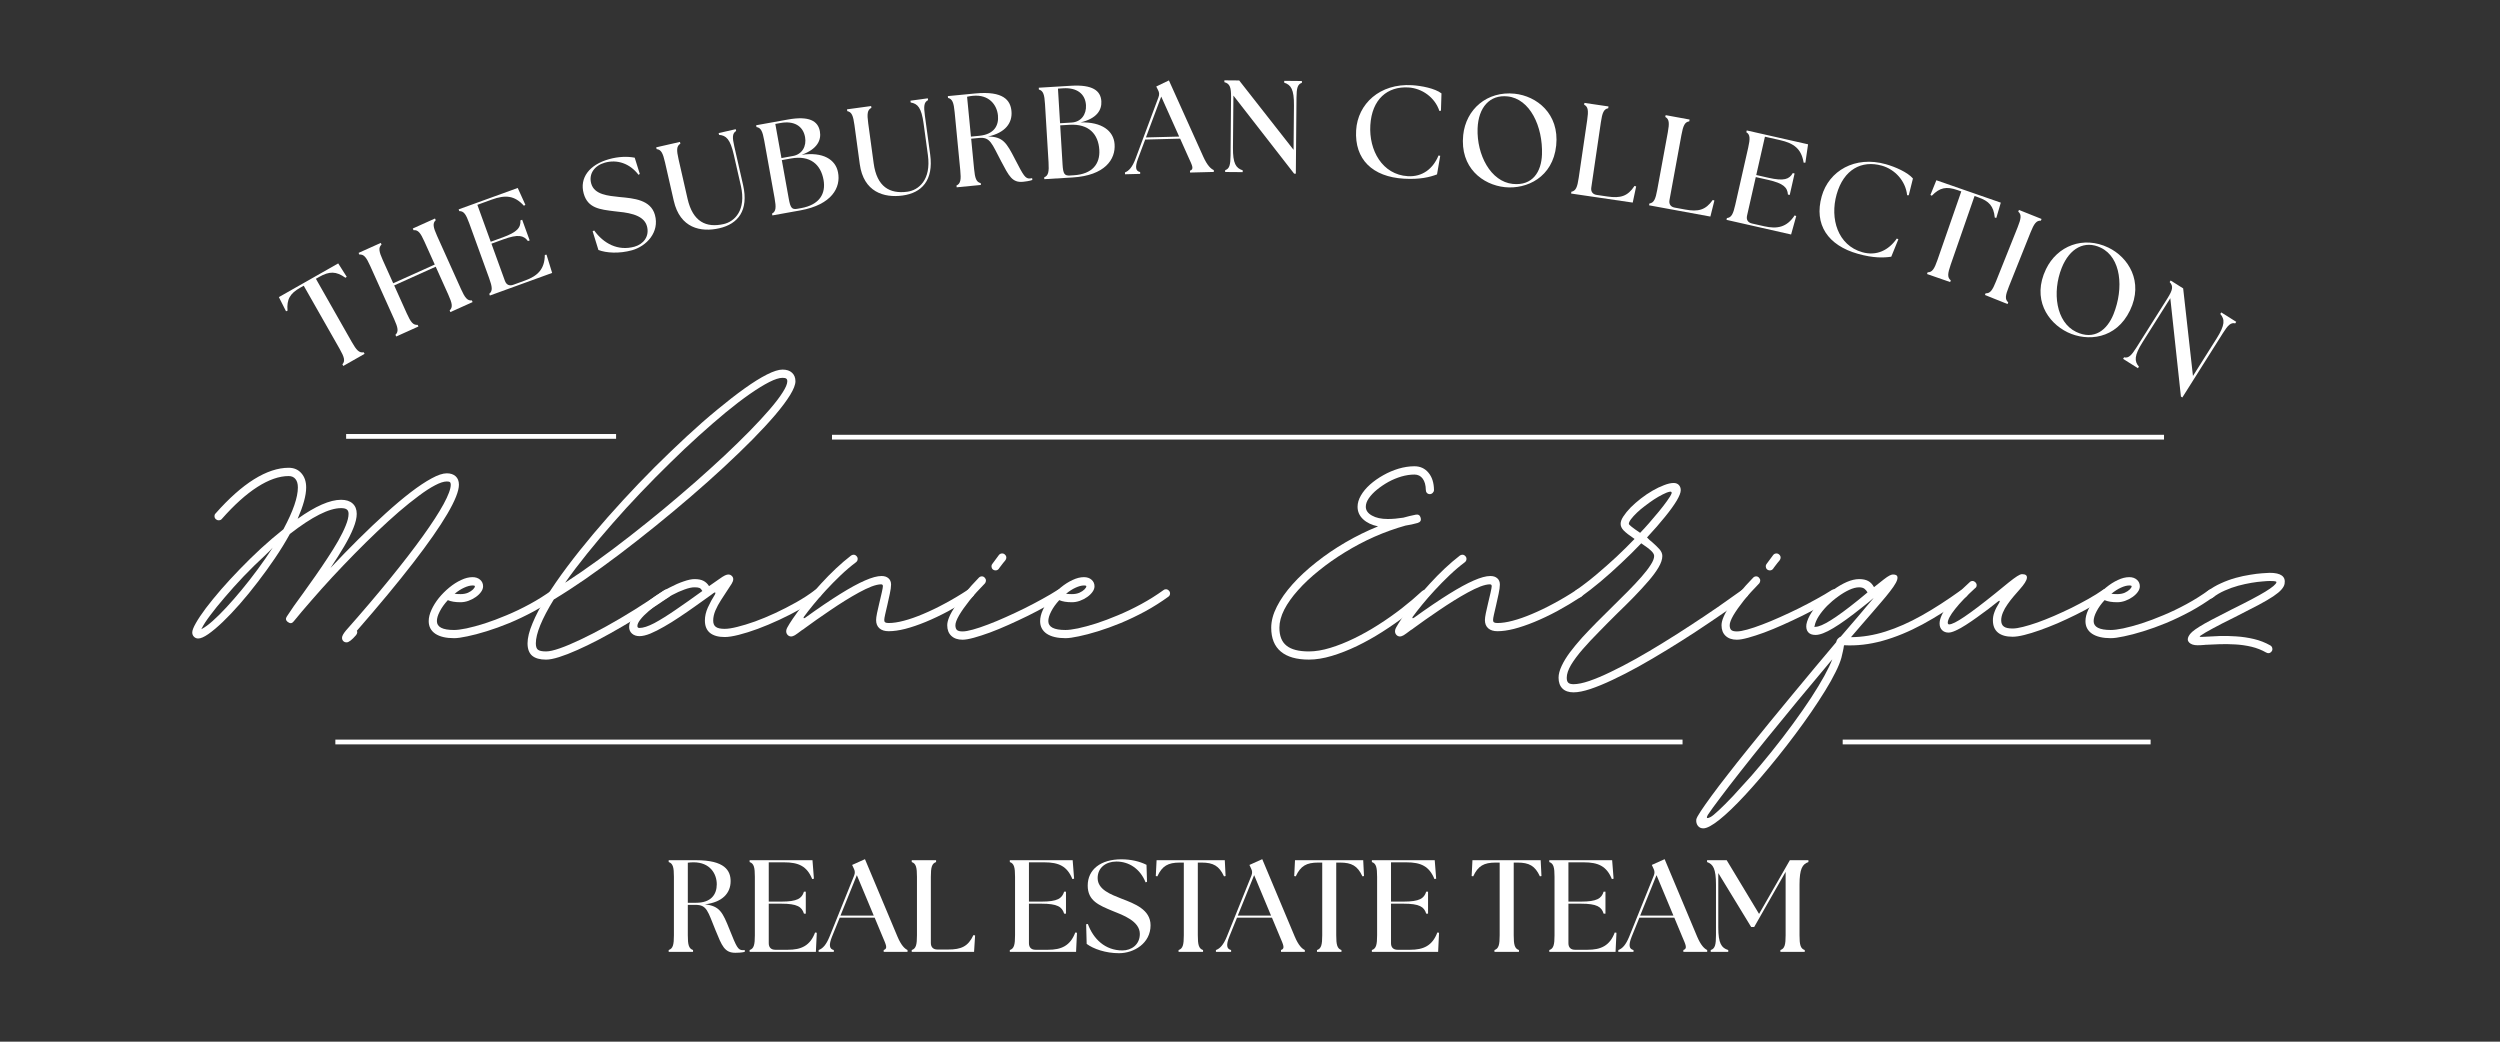 <?xml version="1.0" encoding="UTF-8"?> <svg xmlns="http://www.w3.org/2000/svg" xmlns:xlink="http://www.w3.org/1999/xlink" version="1.0" id="Layer_1" x="0px" y="0px" viewBox="0 0 1200 500" style="enable-background:new 0 0 1200 500;" xml:space="preserve"><rect x="0" y="0" width="1200" height="500" fill="#333333" stroke="none"/> <style type="text/css"> .st0{fill:#FFFFFF;} </style> <g> <g transform="translate(43.516, 227.134)"> </g> </g> <g> <g transform="translate(102.545, 120.478)"> </g> </g> <g> <g transform="translate(248.194, 97.019)"> </g> </g> <g> <g transform="translate(302.616, 130.21)"> </g> </g> <g> <g transform="translate(347.108, 207.871)"> </g> </g> <g> <g transform="translate(189.375, 285.155)"> </g> </g> <g> <g> <g> <path class="st0" d="M343.48,446.59c-3.77-9.18-4.09-12.26-9.62-12.26h-3.71v14.58c0,4.53,0.44,6.41,2.51,7.1v0.88h-11.69v-0.88 c2.07-0.69,2.51-2.58,2.51-7.1v-28.03c0-4.53-0.44-6.41-2.51-7.1v-0.88h13.2c13.7,0,16.53,4.97,16.53,10.06 c0,5.78-3.96,10.12-12.32,11.12c7.1,0.82,8.48,3.77,11.82,12.13s4.02,9.87,6.35,9.87c0.31,0,0.63,0,0.94-0.06v0.88 c-1.45,0.38-3.46,0.44-4.53,0.44C347.75,457.34,346.5,453.95,343.48,446.59z M344.05,424.47c0-5.09-3.27-10.56-11.13-10.56 c-0.88,0-1.82,0.06-2.77,0.19v19.23h4.02C341.34,433.33,344.05,429.31,344.05,424.47z"></path> </g> <g> <path class="st0" d="M359.82,456.9v-0.88c2.07-0.69,2.51-2.58,2.51-7.1v-28.03c0-4.53-0.44-6.41-2.51-7.1v-0.88h30.17l0.69,8.86 l-0.82,0.19c-2.51-6.16-6.47-8.04-13.51-8.04H369v18.85h6.03c7.67,0,9.87-1.51,10.87-4.78h0.88v10.56h-0.88 c-1.01-3.27-3.21-4.78-10.87-4.78H369v18.98c0,2.01,1.13,3.14,3.14,3.14h6.03c6.35,0,10.68-1.89,13.07-8.3l0.82,0.13l-0.44,9.18 H359.82z"></path> </g> <g> <path class="st0" d="M392.94,456.02c1.89-0.69,3.58-2.33,5.28-6.54l11.75-29.16c0.5-1.26,0.44-2.26-0.13-3.39l-0.82-1.76 l6.16-2.77l15.59,37.14c1.76,4.15,3.39,5.78,4.84,6.47v0.88h-11.44v-0.88c2.07-0.69,1.19-2.33-0.56-6.47l-3.77-9.05h-16.78 l-3.65,8.99c-1.7,4.21-1.32,6.03,0.82,6.54v0.88h-7.29V456.02z M419.4,439.49l-8.11-19.42l-7.86,19.42H419.4z"></path> </g> <g> <path class="st0" d="M437.63,456.9v-0.88c2.07-0.69,2.51-2.58,2.51-7.1v-28.03c0-4.53-0.44-6.41-2.51-7.1v-0.88h11.69v0.88 c-2.07,0.69-2.51,2.58-2.51,7.1v31.74c0,2.01,1.13,3.14,3.14,3.14h5.15c6.35,0,9.62-1.51,12.13-6.91l0.82,0.13l-0.5,7.92H437.63z "></path> </g> <g> <path class="st0" d="M484.71,456.9v-0.88c2.07-0.69,2.51-2.58,2.51-7.1v-28.03c0-4.53-0.44-6.41-2.51-7.1v-0.88h30.17l0.69,8.86 l-0.82,0.19c-2.51-6.16-6.47-8.04-13.51-8.04h-7.35v18.85h6.03c7.67,0,9.87-1.51,10.87-4.78h0.88v10.56h-0.88 c-1.01-3.27-3.21-4.78-10.87-4.78h-6.03v18.98c0,2.01,1.13,3.14,3.14,3.14h6.03c6.35,0,10.68-1.89,13.07-8.3l0.82,0.13 l-0.44,9.18H484.71z"></path> </g> <g> <path class="st0" d="M521.6,453.07l-0.25-9.43l0.82-0.13c2.64,7.16,8.23,12.7,16.59,12.7c4.34,0,8.36-2.77,8.36-7.92 c0-6.16-8.11-9.05-13.14-11.06c-6.47-2.7-11.88-4.84-11.88-12.13c0-7.79,6.29-12.63,16.15-12.63c4.65,0,8.8,1.01,12.07,2.64 l0.25,8.17l-0.69,0.25c-2.58-6.47-7.92-9.99-14.02-9.99c-5.03,0-8.99,2.95-8.99,7.92c0,5.59,6.35,7.86,11.38,9.87 c6.41,2.45,14.02,5.28,14.02,12.82c0,8.61-7.92,13.39-15.15,13.39C530.65,457.53,524.81,455.46,521.6,453.07z"></path> </g> <g> <path class="st0" d="M565.72,456.02c2.07-0.69,2.51-2.58,2.51-7.1v-34.88h-1.95c-5.59,0-8.42,1.57-10.75,6.6l-0.75-0.13l0.38-7.6 h32.74l0.38,7.6l-0.76,0.13c-2.33-5.03-5.15-6.6-10.75-6.6h-1.82v34.88c0,4.53,0.44,6.41,2.51,7.1v0.88h-11.75V456.02z"></path> </g> <g> <path class="st0" d="M583.64,456.02c1.89-0.69,3.58-2.33,5.28-6.54l11.75-29.16c0.5-1.26,0.44-2.26-0.13-3.39l-0.82-1.76 l6.16-2.77l15.59,37.14c1.76,4.15,3.39,5.78,4.84,6.47v0.88h-11.44v-0.88c2.07-0.69,1.19-2.33-0.56-6.47l-3.77-9.05h-16.78 l-3.65,8.99c-1.7,4.21-1.32,6.03,0.82,6.54v0.88h-7.29V456.02z M610.1,439.49l-8.11-19.42l-7.86,19.42H610.1z"></path> </g> <g> <path class="st0" d="M632.16,456.02c2.07-0.69,2.51-2.58,2.51-7.1v-34.88h-1.95c-5.59,0-8.42,1.57-10.75,6.6l-0.75-0.13l0.38-7.6 h32.74l0.38,7.6l-0.76,0.13c-2.33-5.03-5.15-6.6-10.75-6.6h-1.82v34.88c0,4.53,0.44,6.41,2.51,7.1v0.88h-11.75V456.02z"></path> </g> <g> <path class="st0" d="M658.5,456.9v-0.88c2.07-0.69,2.51-2.58,2.51-7.1v-28.03c0-4.53-0.44-6.41-2.51-7.1v-0.88h30.17l0.69,8.86 l-0.82,0.19c-2.51-6.16-6.47-8.04-13.51-8.04h-7.35v18.85h6.03c7.67,0,9.87-1.51,10.87-4.78h0.88v10.56h-0.88 c-1-3.27-3.2-4.78-10.87-4.78h-6.03v18.98c0,2.01,1.13,3.14,3.14,3.14h6.03c6.35,0,10.68-1.89,13.07-8.3l0.82,0.13l-0.44,9.18 H658.5z"></path> </g> <g> <path class="st0" d="M717.33,456.02c2.07-0.69,2.51-2.58,2.51-7.1v-34.88h-1.95c-5.59,0-8.42,1.57-10.75,6.6l-0.75-0.13l0.38-7.6 h32.75l0.38,7.6l-0.75,0.13c-2.32-5.03-5.15-6.6-10.75-6.6h-1.82v34.88c0,4.53,0.44,6.41,2.51,7.1v0.88h-11.75V456.02z"></path> </g> <g> <path class="st0" d="M743.66,456.9v-0.88c2.07-0.69,2.51-2.58,2.51-7.1v-28.03c0-4.53-0.44-6.41-2.51-7.1v-0.88h30.17l0.69,8.86 l-0.82,0.19c-2.51-6.16-6.47-8.04-13.51-8.04h-7.35v18.85h6.03c7.67,0,9.87-1.51,10.87-4.78h0.88v10.56h-0.88 c-1-3.27-3.2-4.78-10.87-4.78h-6.03v18.98c0,2.01,1.13,3.14,3.14,3.14h6.03c6.35,0,10.68-1.89,13.07-8.3l0.82,0.13l-0.44,9.18 H743.66z"></path> </g> <g> <path class="st0" d="M776.78,456.02c1.89-0.69,3.58-2.33,5.28-6.54l11.75-29.16c0.5-1.26,0.44-2.26-0.13-3.39l-0.82-1.76 l6.16-2.77l15.59,37.14c1.76,4.15,3.4,5.78,4.84,6.47v0.88h-11.44v-0.88c2.07-0.69,1.19-2.33-0.57-6.47l-3.77-9.05H786.9 l-3.64,8.99c-1.7,4.21-1.32,6.03,0.82,6.54v0.88h-7.29V456.02z M803.24,439.49l-8.11-19.42l-7.85,19.42H803.24z"></path> </g> <g> <path class="st0" d="M821.16,456.02c2.07-0.69,2.51-2.58,2.51-7.1v-24.26c0-7.67-1.38-9.87-4.28-10.87v-0.88h9.43l15.53,25.77 l14.77-25.77h8.92v0.88c-2.89,1.01-4.27,3.21-4.27,10.87v24.26c0,4.53,0.44,6.41,2.51,7.1v0.88h-11.69v-0.88 c2.07-0.69,2.51-2.58,2.51-7.1V418.5l-15.09,26.46h-1.45l-15.78-25.89v26.08c0,7.67,1.51,9.87,4.78,10.87v0.88h-8.42V456.02z"></path> </g> </g> <g> <g> <g> <g transform="translate(51.563, 285.155)"> <g> <g> <path class="st0" d="M168.72-52.5c0,3.03-1.87,7.71-5.58,14.04c-3.73,6.34-9.23,14.24-16.53,23.66 c-7.27,9.4-16.23,20.21-26.87,32.4c0.33,0.64,0.19,1.33-0.39,2.1c-1.99,2.32-3.51,3.48-4.53,3.48c-0.66,0-1.2-0.21-1.6-0.61 c-0.41-0.41-0.61-0.94-0.61-1.6c0-0.82,0.62-1.96,1.88-3.48c7.88-8.91,14.93-17.19,21.12-24.82 c6.22-7.66,11.5-14.5,15.81-20.51c4.34-6.04,7.66-11.17,9.95-15.37c2.28-4.2,3.43-7.3,3.43-9.29c0-0.58-0.14-1-0.39-1.22 c-0.26-0.22-0.76-0.33-1.49-0.33c-1.48,0-3.36,0.61-5.64,1.82c-2.29,1.19-4.91,2.87-7.85,5.09 c-2.96,2.18-6.12,4.73-9.51,7.63c-3.36,2.92-6.84,6.08-10.45,9.51c-3.58,3.4-7.19,6.95-10.84,10.67 c-3.65,3.73-7.23,7.46-10.72,11.22c-3.47,3.76-6.77,7.45-9.9,11.06c-3.14,3.58-6,6.95-8.57,10.12 c-0.77,1.04-1.7,1.16-2.76,0.39l-0.06-0.06h-0.06c-0.97-0.77-1.11-1.66-0.44-2.65c1-1.55,2.13-3.23,3.43-5.09 c1.33-1.84,2.72-3.77,4.2-5.8c1.91-2.68,3.9-5.49,5.97-8.4c2.06-2.94,4.04-5.86,5.92-8.73c1.91-2.87,3.62-5.64,5.14-8.29 c1.51-2.68,2.71-5.11,3.59-7.3c0.91-2.21,1.38-4.09,1.38-5.64c0-1-0.28-1.69-0.83-2.1c-0.55-0.44-1.48-0.66-2.76-0.66 c-5.75,0-13.92,4.12-24.49,12.33c-0.15,0.15-0.25,0.26-0.28,0.33v0.06c-2.03,3.69-4.37,7.49-7.02,11.39 c-2.63,3.87-5.36,7.67-8.24,11.39c-2.85,3.73-5.69,7.23-8.57,10.5c-2.85,3.25-5.57,6.12-8.18,8.62 c-2.58,2.47-4.91,4.42-6.97,5.86c-2.03,1.4-3.63,2.1-4.81,2.1c-0.82,0-1.49-0.28-2.05-0.83c-0.55-0.55-0.83-1.24-0.83-2.1 c0-0.95,0.57-2.43,1.71-4.42c1.13-2.02,2.74-4.42,4.81-7.19c2.1-2.76,4.53-5.75,7.3-8.96c2.79-3.21,5.82-6.48,9.07-9.84 c3.23-3.34,6.61-6.65,10.12-9.9c3.54-3.23,7.08-6.26,10.61-9.07c0.18-0.18,0.28-0.29,0.28-0.33v-0.06 c4.53-8.47,6.8-15.06,6.8-19.79c0-1.77-0.39-3.11-1.16-4.04c-0.75-0.95-1.82-1.44-3.26-1.44c-4.57,0-9.59,1.76-15.04,5.25 c-5.42,3.47-11.11,8.6-17.08,15.37c-0.33,0.41-0.83,0.61-1.49,0.61c-0.53,0-0.98-0.18-1.38-0.55 c-0.41-0.4-0.61-0.86-0.61-1.38c0-0.62,0.17-1.06,0.5-1.33c6.41-7.26,12.56-12.73,18.46-16.42 c5.93-3.68,11.47-5.53,16.64-5.53c2.54,0,4.56,0.87,6.08,2.6c1.55,1.74,2.32,4.02,2.32,6.85c0,1.96-0.36,4.19-1.05,6.69 c-0.7,2.52-1.71,5.29-3.04,8.35c8.54-6.08,15.49-9.12,20.84-9.12c2.39,0,4.23,0.59,5.53,1.77c1.33,1.19,1.99,2.85,1.99,4.98 c0,1.92-0.54,4.19-1.6,6.8c-1.04,2.63-2.52,5.56-4.42,8.79c-1.88,3.21-4.08,6.68-6.58,10.39c4.42-4.71,8.87-9.3,13.38-13.77 c4.53-4.49,8.91-8.65,13.16-12.49c4.23-3.83,8.21-7.19,11.94-10.06c3.76-2.87,7.1-5.1,10.06-6.69 c2.94-1.62,5.38-2.43,7.3-2.43c1.8,0,3.22,0.48,4.26,1.44C168.19-55.57,168.72-54.23,168.72-52.5z M45.44,16.66 c1.4-0.73,3.1-1.99,5.09-3.76c2.02-1.8,4.22-3.98,6.58-6.52c2.39-2.57,4.86-5.42,7.41-8.51c2.57-3.1,5.11-6.36,7.63-9.78 c2.54-3.43,4.93-6.88,7.19-10.39c0,0-0.17,0.19-0.5,0.55c-0.33,0.33-0.72,0.75-1.16,1.22c-0.44,0.44-0.87,0.86-1.27,1.22 c-0.37,0.37-0.59,0.59-0.66,0.66c-3.62,3.32-7.08,6.72-10.39,10.17c-3.29,3.47-6.29,6.8-9.01,10.01 c-2.74,3.18-5.06,6.05-6.97,8.62c-1.92,2.54-3.26,4.62-4.04,6.19c-0.26,0.53-0.39,0.75-0.39,0.66 C44.94,16.92,45.11,16.81,45.44,16.66z"></path> </g> </g> </g> </g> <g> <g transform="translate(92.042, 285.155)"> <g> <g> <path class="st0" d="M174.11-2.31c0.55,0,1.01,0.21,1.38,0.61c0.4,0.37,0.61,0.83,0.61,1.38c0,0.7-0.28,1.24-0.83,1.6 c-3.51,2.54-7.21,4.89-11.11,7.02c-3.91,2.1-7.79,3.97-11.66,5.58c-3.87,1.59-7.55,2.92-11,3.98 c-3.47,1.08-6.55,1.88-9.23,2.43c-2.69,0.58-4.81,0.88-6.36,0.88c-3.84,0-6.83-0.7-8.96-2.1c-2.13-1.44-3.21-3.46-3.21-6.08 c0-1.69,0.44-3.5,1.33-5.42c0.88-1.95,2.07-3.84,3.54-5.69c1.51-1.84,3.18-3.51,5.03-5.03c1.84-1.51,3.72-2.71,5.64-3.59 c1.91-0.91,3.73-1.38,5.47-1.38c1.51,0,2.72,0.41,3.65,1.22c0.95,0.82,1.44,1.87,1.44,3.15c0,0.93-0.33,1.85-1,2.76 c-0.64,0.88-1.48,1.7-2.54,2.43c-1.08,0.75-2.25,1.35-3.54,1.82c-1.26,0.44-2.52,0.66-3.76,0.66c-2.52,0-4.53-0.33-6.08-1 c-1.66,1.81-2.96,3.62-3.87,5.42c-0.93,1.77-1.38,3.32-1.38,4.64c0,2.85,2.74,4.26,8.24,4.26c1.44,0,3.43-0.25,5.97-0.77 c2.57-0.55,5.5-1.34,8.79-2.38c3.28-1.06,6.76-2.38,10.45-3.93c3.72-1.55,7.44-3.33,11.17-5.36 c3.72-2.02,7.3-4.27,10.72-6.74C173.25-2.17,173.62-2.31,174.11-2.31z M135.91-3.74c0-0.11-0.08-0.19-0.22-0.28 c-0.11-0.07-0.43-0.11-0.94-0.11c-1.15,0-2.47,0.36-3.98,1.05c-1.48,0.66-3.01,1.64-4.59,2.93c0.77,0.11,1.71,0.17,2.82,0.17 c1.35,0,2.56-0.22,3.59-0.66c1.02-0.47,1.84-1.01,2.43-1.6C135.6-2.83,135.91-3.33,135.91-3.74z"></path> </g> </g> </g> </g> <g> <g transform="translate(106.422, 285.155)"> <g> <g> <path class="st0" d="M275.39-102.15c0,1.63-0.86,3.81-2.54,6.58c-1.7,2.76-4.09,5.97-7.19,9.62 c-3.1,3.62-6.74,7.56-10.95,11.83c-4.2,4.24-8.82,8.68-13.82,13.32c-4.98,4.62-10.23,9.29-15.76,14.04 c-5.53,4.75-11.19,9.48-16.97,14.15c-5.75,4.64-11.47,9.12-17.14,13.43c-5.68,4.28-11.19,8.28-16.53,12 c-5.35,3.69-10.38,6.95-15.09,9.78c-5.75,9.37-8.62,16.39-8.62,21.06c0,1.51,0.33,2.52,1,3.04c0.66,0.55,1.98,0.83,3.93,0.83 c1.55,0,3.73-0.5,6.58-1.49c2.87-1,6.19-2.4,9.95-4.2c3.76-1.77,7.85-3.87,12.27-6.3c4.42-2.43,8.98-5.11,13.71-8.07 c4.71-2.94,9.43-6.04,14.15-9.29c0.29-0.25,0.68-0.39,1.16-0.39c0.55,0,1.01,0.21,1.38,0.61c0.36,0.37,0.55,0.83,0.55,1.38 c0,0.7-0.28,1.26-0.83,1.66c-3.51,2.4-7.17,4.81-11,7.24c-3.8,2.4-7.63,4.73-11.5,6.97c-3.84,2.25-7.57,4.33-11.22,6.25 c-3.65,1.91-7.08,3.57-10.28,4.98c-3.21,1.44-6.11,2.56-8.68,3.37c-2.54,0.8-4.63,1.22-6.25,1.22 c-2.99,0-5.21-0.64-6.69-1.88c-1.46-1.26-2.21-3.23-2.21-5.92c0-2.65,0.8-5.86,2.38-9.62c1.55-3.79,3.75-7.97,6.58-12.55 c2.83-4.56,6.16-9.41,10.01-14.54c3.83-5.11,8.02-10.37,12.55-15.76c4.56-5.42,9.34-10.84,14.32-16.25 c4.98-5.42,10.03-10.7,15.2-15.87c5.2-5.16,10.31-10.08,15.37-14.76c5.04-4.67,9.92-8.96,14.65-12.83 c4.71-3.9,9.08-7.3,13.1-10.17c4.01-2.87,7.59-5.1,10.72-6.69c3.12-1.58,5.64-2.38,7.52-2.38c1.95,0,3.46,0.5,4.53,1.49 C274.84-105.24,275.39-103.87,275.39-102.15z M269.2-103.8c-1.59,0-3.73,0.69-6.41,2.05c-2.69,1.37-5.8,3.29-9.34,5.75 c-3.54,2.47-7.38,5.4-11.5,8.79c-4.09,3.4-8.4,7.13-12.94,11.22c-4.53,4.09-9.15,8.44-13.82,13.05 c-4.69,4.57-9.37,9.31-14.04,14.21c-4.64,4.86-9.15,9.78-13.49,14.76c-4.35,4.95-8.46,9.83-12.33,14.65 c-3.87,4.8-7.38,9.43-10.5,13.88c4.89-3.16,9.96-6.65,15.2-10.45c5.27-3.79,10.59-7.79,15.98-12 c5.38-4.2,10.7-8.47,15.98-12.83c5.27-4.38,10.39-8.75,15.37-13.1c4.98-4.38,9.67-8.64,14.1-12.77 c4.42-4.16,8.46-8.1,12.11-11.83c3.68-3.76,6.85-7.19,9.51-10.28c2.68-3.12,4.75-5.83,6.19-8.13 c1.46-2.28,2.21-4.05,2.21-5.31c0-0.62-0.17-1.05-0.5-1.27C270.66-103.67,270.08-103.8,269.2-103.8z"></path> </g> </g> </g> </g> <g> <g transform="translate(121.652, 285.155)"> <g> <g> <path class="st0" d="M270.7-2.31c0.51,0,0.97,0.21,1.38,0.61c0.4,0.41,0.61,0.87,0.61,1.38c0,0.7-0.3,1.26-0.88,1.66 c-2.76,1.96-5.83,3.9-9.18,5.8c-3.36,1.88-6.79,3.63-10.28,5.25c-3.51,1.63-6.94,3.07-10.28,4.31 c-3.32,1.22-6.36,2.18-9.12,2.87c-2.74,0.69-4.98,1.05-6.74,1.05c-3.07,0-5.42-0.66-7.08-1.99 c-1.63-1.35-2.43-3.33-2.43-5.92c0-2.06,0.47-4.16,1.44-6.3c1-2.17,2.11-4.23,3.37-6.19c0.25-0.47,0.3-0.79,0.17-0.94 c-0.15-0.14-0.44-0.06-0.88,0.28c-0.37,0.26-0.75,0.54-1.11,0.83c-0.37,0.26-0.76,0.54-1.16,0.83 c-2.07,1.48-4.31,3.08-6.74,4.81c-2.43,1.74-4.91,3.43-7.41,5.09c-2.47,1.66-4.91,3.18-7.3,4.53 c-2.36,1.37-4.55,2.47-6.58,3.32c-2.02,0.82-3.76,1.22-5.2,1.22c-1.46,0-2.67-0.4-3.59-1.22c-0.91-0.8-1.38-1.88-1.38-3.21 c0-1.46,0.58-3.04,1.71-4.7c1.15-1.69,2.65-3.39,4.53-5.09c1.88-1.73,3.97-3.37,6.25-4.92c2.28-1.58,4.6-2.99,6.97-4.2 c2.35-1.24,4.59-2.23,6.69-2.93c2.1-0.73,3.84-1.11,5.25-1.11c1.77,0,3.18,0.28,4.26,0.83c1.06,0.53,1.96,1.37,2.71,2.54 c2.1-1.46,3.73-2.61,4.92-3.43c1.17-0.84,2.07-1.41,2.71-1.71c0.66-0.29,1.19-0.44,1.6-0.44c0.66,0,1.22,0.22,1.66,0.66 c0.47,0.41,0.72,0.94,0.72,1.6c0,0.64-0.26,1.37-0.77,2.21c-0.53,0.86-1.22,1.92-2.1,3.21c-0.93,1.41-1.92,2.93-2.99,4.59 c-1.08,1.66-1.98,3.34-2.71,5.03c-0.7,1.7-1.05,3.3-1.05,4.81c0,1.41,0.41,2.42,1.27,3.04c0.84,0.64,2.27,0.94,4.26,0.94 c1.51,0,3.51-0.3,6.03-0.94c2.54-0.62,5.38-1.49,8.51-2.6c3.12-1.13,6.37-2.49,9.73-4.04c3.39-1.58,6.72-3.29,10.01-5.14 c3.28-1.84,6.3-3.81,9.07-5.92C269.83-2.17,270.22-2.31,270.7-2.31z M215.48-1.48c-0.41-0.73-0.86-1.22-1.33-1.44 c-0.48-0.22-1.3-0.33-2.43-0.33c-1.33,0-2.93,0.36-4.81,1.05c-1.88,0.66-3.86,1.55-5.92,2.65c-2.07,1.11-4.09,2.35-6.08,3.7 c-1.96,1.37-3.72,2.75-5.31,4.15c-1.62,1.37-2.9,2.68-3.87,3.93c-0.95,1.22-1.44,2.25-1.44,3.1c0,0.64,0.33,0.94,1,0.94 c1.77,0,4.15-0.77,7.13-2.32c2.94-1.58,6.37-3.72,10.28-6.41C206.65,4.85,210.9,1.84,215.48-1.48z"></path> </g> </g> </g> </g> <g> <g transform="translate(142.093, 285.155)"> <g> <g> <path class="st0" d="M237.73,20.36c-0.8,0-1.45-0.32-1.93-0.94c-0.47-0.62-0.62-1.35-0.44-2.21c0.11-0.58,0.64-1.6,1.55-3.04 c0.88-1.44,2.09-3.18,3.59-5.25c1.52-2.06,3.25-4.28,5.2-6.69c1.99-2.43,4.12-4.88,6.41-7.35c2.28-2.5,4.64-4.89,7.08-7.19 c2.43-2.28,4.84-4.34,7.24-6.19c0.4-0.25,0.8-0.39,1.22-0.39c0.51,0,0.95,0.21,1.33,0.61c0.4,0.37,0.61,0.83,0.61,1.38 c0,0.66-0.26,1.2-0.77,1.6c-2.47,1.85-4.95,3.95-7.41,6.3c-2.43,2.32-4.78,4.7-7.02,7.13c-2.25,2.43-4.28,4.75-6.08,6.97 c-1.81,2.21-3.3,4.13-4.48,5.75c-0.22,0.3-0.28,0.53-0.17,0.66c0.11,0.15,0.37,0.1,0.77-0.17 c6.44-4.64,12.01-8.42,16.7-11.33c4.71-2.94,8.69-5.11,11.94-6.52c3.28-1.44,5.93-2.16,7.96-2.16c1.44,0,2.56,0.37,3.37,1.11 c0.8,0.7,1.22,1.7,1.22,2.99c0,1.11-0.21,2.6-0.61,4.48c-0.41,1.85-0.82,3.69-1.22,5.53c-0.37,1.55-0.7,2.99-1,4.31 c-0.3,1.3-0.44,2.2-0.44,2.71c0,0.53,0.14,0.88,0.44,1.11c0.33,0.22,0.88,0.33,1.66,0.33c2.1,0,4.55-0.36,7.35-1.11 c2.79-0.73,5.86-1.8,9.18-3.21c3.34-1.4,6.83-3.07,10.45-5.03c3.65-1.95,7.3-4.12,10.95-6.52c0.33-0.22,0.69-0.33,1.11-0.33 c0.55,0,1.01,0.21,1.38,0.61c0.4,0.37,0.61,0.83,0.61,1.38c0,0.77-0.32,1.33-0.94,1.66c-3.84,2.52-7.66,4.8-11.44,6.85 c-3.8,2.03-7.45,3.76-10.95,5.2c-3.51,1.44-6.77,2.54-9.78,3.32c-2.99,0.75-5.62,1.11-7.91,1.11c-1.88,0-3.36-0.46-4.42-1.38 c-1.08-0.95-1.6-2.28-1.6-3.98c0-0.73,0.14-1.84,0.44-3.32c0.33-1.51,0.68-3.05,1.05-4.64c0.44-1.84,0.84-3.57,1.22-5.2 c0.36-1.62,0.55-2.65,0.55-3.1c0-0.58-0.3-0.88-0.88-0.88c-1.22,0-2.75,0.36-4.59,1.05c-1.81,0.7-3.81,1.66-6.03,2.87 c-2.18,1.19-4.45,2.52-6.8,3.98c-2.36,1.48-4.7,3.01-7.02,4.59c-2.32,1.55-4.52,3.07-6.58,4.53 c-2.07,1.48-3.91,2.81-5.53,3.98c-0.25,0.19-0.5,0.37-0.72,0.55c-0.25,0.15-0.5,0.3-0.72,0.44 c-1.55,1.19-2.67,1.99-3.37,2.43C238.71,20.15,238.14,20.36,237.73,20.36z"></path> </g> </g> </g> </g> <g> <g transform="translate(162.765, 285.155)"> <g> <g> <path class="st0" d="M315.13-11.37c-0.55,0-1.04-0.18-1.44-0.55c-0.37-0.4-0.55-0.88-0.55-1.44c0-0.44,0.14-0.83,0.44-1.16 l3.15-4.26c0.4-0.47,0.91-0.72,1.55-0.72c0.55,0,1.01,0.21,1.38,0.61c0.4,0.37,0.61,0.83,0.61,1.38 c0,0.44-0.15,0.87-0.44,1.27c-0.26,0.26-0.61,0.69-1.05,1.27c-0.44,0.59-0.87,1.15-1.27,1.66c-0.15,0.26-0.32,0.48-0.5,0.66 c-0.15,0.19-0.26,0.36-0.33,0.5C316.26-11.62,315.75-11.37,315.13-11.37z M299.26,21.91c-2.32,0-4.12-0.64-5.42-1.88 c-1.29-1.22-1.93-2.9-1.93-5.09c0-2.24,1.33-5.36,3.98-9.34c2.65-4.01,6.39-8.51,11.22-13.49c0.4-0.4,0.88-0.61,1.44-0.61 c0.51,0,0.95,0.21,1.33,0.61c0.4,0.41,0.61,0.87,0.61,1.38c0,0.48-0.15,0.93-0.44,1.33l-0.06,0.06 c-2.81,2.85-5.28,5.58-7.41,8.24c-2.1,2.65-3.76,5.02-4.98,7.08c-1.17,2.03-1.77,3.62-1.77,4.75c0,1.08,0.26,1.85,0.77,2.32 c0.53,0.44,1.4,0.66,2.65,0.66c1.22,0,2.87-0.29,4.98-0.88c2.13-0.58,4.55-1.4,7.24-2.43c2.72-1.02,5.56-2.21,8.51-3.54 c2.99-1.33,5.97-2.72,8.96-4.2c3.01-1.51,5.89-3.01,8.62-4.53c2.76-1.51,5.22-2.96,7.41-4.37c0.44-0.18,0.79-0.28,1.05-0.28 c0.51,0,0.95,0.21,1.33,0.61c0.4,0.41,0.61,0.87,0.61,1.38c0,0.77-0.3,1.35-0.88,1.71c-2.21,1.37-4.74,2.82-7.57,4.37 c-2.81,1.55-5.75,3.1-8.85,4.64c-3.1,1.52-6.22,2.97-9.34,4.37c-3.14,1.41-6.12,2.64-8.96,3.7c-2.85,1.04-5.4,1.85-7.68,2.49 C302.42,21.59,300.61,21.91,299.26,21.91z"></path> </g> </g> </g> </g> <g> <g transform="translate(174.995, 285.155)"> <g> <g> <path class="st0" d="M384.64-2.31c0.55,0,1.01,0.21,1.38,0.61c0.4,0.37,0.61,0.83,0.61,1.38c0,0.7-0.28,1.24-0.83,1.6 c-3.51,2.54-7.21,4.89-11.11,7.02c-3.91,2.1-7.79,3.97-11.66,5.58c-3.87,1.59-7.55,2.92-11,3.98 c-3.47,1.08-6.55,1.88-9.23,2.43c-2.69,0.58-4.81,0.88-6.36,0.88c-3.84,0-6.83-0.7-8.96-2.1c-2.13-1.44-3.21-3.46-3.21-6.08 c0-1.69,0.44-3.5,1.33-5.42c0.88-1.95,2.07-3.84,3.54-5.69c1.51-1.84,3.18-3.51,5.03-5.03c1.84-1.51,3.72-2.71,5.64-3.59 c1.91-0.91,3.73-1.38,5.47-1.38c1.51,0,2.72,0.41,3.65,1.22c0.95,0.82,1.44,1.87,1.44,3.15c0,0.93-0.33,1.85-1,2.76 c-0.64,0.88-1.48,1.7-2.54,2.43c-1.08,0.75-2.25,1.35-3.54,1.82c-1.26,0.44-2.52,0.66-3.76,0.66c-2.52,0-4.53-0.33-6.08-1 c-1.66,1.81-2.96,3.62-3.87,5.42c-0.93,1.77-1.38,3.32-1.38,4.64c0,2.85,2.74,4.26,8.24,4.26c1.44,0,3.43-0.25,5.97-0.77 c2.57-0.55,5.5-1.34,8.79-2.38c3.28-1.06,6.76-2.38,10.45-3.93c3.72-1.55,7.44-3.33,11.17-5.36 c3.72-2.02,7.3-4.27,10.72-6.74C383.79-2.17,384.16-2.31,384.64-2.31z M346.44-3.74c0-0.11-0.08-0.19-0.22-0.28 c-0.11-0.07-0.43-0.11-0.94-0.11c-1.15,0-2.47,0.36-3.98,1.05c-1.48,0.66-3.01,1.64-4.59,2.93c0.77,0.11,1.71,0.17,2.82,0.17 c1.35,0,2.56-0.22,3.59-0.66c1.02-0.47,1.84-1.01,2.43-1.6C346.14-2.83,346.44-3.33,346.44-3.74z"></path> </g> </g> </g> </g> <g> <g transform="translate(204.837, 285.155)"> <g> <g> <path class="st0" d="M474.09-61.35c2.79,0,5.04,1.04,6.74,3.1c1.73,2.07,2.61,4.84,2.65,8.29c0,0.53-0.21,0.98-0.61,1.38 c-0.41,0.41-0.87,0.61-1.38,0.61c-0.55,0-1.02-0.18-1.38-0.55c-0.37-0.4-0.55-0.88-0.55-1.44c-0.04-2.32-0.54-4.12-1.49-5.42 c-0.97-1.33-2.29-1.99-3.98-1.99c-1.99,0-4.08,0.32-6.25,0.94c-2.14,0.64-4.23,1.49-6.25,2.6c-1.99,1.11-3.81,2.35-5.47,3.7 c-1.63,1.33-2.93,2.71-3.93,4.15c-0.97,1.41-1.44,2.76-1.44,4.09c0,1.7,0.97,3.1,2.93,4.2c1.95,1.11,4.49,1.66,7.63,1.66 c2.28,0,4.81-0.22,7.57-0.66h-0.06c0.95-0.29,1.93-0.55,2.93-0.77c1.02-0.25,2.05-0.47,3.04-0.66 c1.22-0.22,1.99,0.32,2.32,1.6c0.29,1.19-0.19,1.98-1.44,2.38c-0.93,0.26-1.88,0.5-2.87,0.72c-1,0.19-1.99,0.37-2.99,0.55 c-5.02,1.41-9.99,3.19-14.93,5.36c-4.91,2.18-9.62,4.67-14.15,7.46c-4.51,2.76-8.67,5.69-12.49,8.79 c-3.84,3.07-7.17,6.19-10.01,9.4c-2.85,3.18-5.06,6.29-6.63,9.34c-1.55,3.07-2.32,5.96-2.32,8.68c0,3.94,1.13,6.81,3.43,8.62 c2.28,1.84,5.86,2.76,10.72,2.76c3.16,0,6.59-0.58,10.28-1.71c3.68-1.11,7.48-2.63,11.39-4.53c3.94-1.91,7.85-4.1,11.72-6.58 c3.87-2.46,7.59-5.09,11.17-7.85c3.57-2.79,6.85-5.58,9.84-8.35c0.44-0.33,0.9-0.5,1.38-0.5c0.51,0,0.95,0.21,1.33,0.61 c0.4,0.41,0.61,0.87,0.61,1.38c0,0.55-0.21,1.04-0.61,1.44c-3.07,2.81-6.45,5.64-10.17,8.51c-3.69,2.85-7.56,5.56-11.61,8.13 c-4.02,2.57-8.1,4.86-12.22,6.85c-4.13,1.99-8.17,3.57-12.11,4.75c-3.91,1.17-7.57,1.77-11,1.77 c-5.94,0-10.43-1.3-13.49-3.87c-3.07-2.58-4.59-6.4-4.59-11.44c0-3.21,0.9-6.58,2.71-10.12c1.8-3.57,4.33-7.16,7.57-10.78 c3.23-3.61,7.02-7.1,11.33-10.5c4.31-3.43,8.98-6.61,14.04-9.56c5.04-2.94,10.25-5.5,15.64-7.68 c-3.03-0.62-5.42-1.77-7.19-3.43c-1.77-1.66-2.65-3.65-2.65-5.97c0-1.77,0.53-3.57,1.6-5.42c1.06-1.84,2.52-3.59,4.37-5.25 c1.88-1.66,3.99-3.15,6.36-4.48c2.35-1.33,4.81-2.38,7.35-3.15C469.09-60.96,471.62-61.35,474.09-61.35z"></path> </g> </g> </g> </g> <g> <g transform="translate(224.69, 285.155)"> <g> <g> <path class="st0" d="M447.36,20.36c-0.8,0-1.45-0.32-1.93-0.94c-0.47-0.62-0.62-1.35-0.44-2.21c0.11-0.58,0.64-1.6,1.55-3.04 c0.88-1.44,2.09-3.18,3.59-5.25c1.52-2.06,3.25-4.28,5.2-6.69c1.99-2.43,4.12-4.88,6.41-7.35c2.28-2.5,4.64-4.89,7.08-7.19 c2.43-2.28,4.84-4.34,7.24-6.19c0.4-0.25,0.8-0.39,1.22-0.39c0.51,0,0.95,0.21,1.33,0.61c0.4,0.37,0.61,0.83,0.61,1.38 c0,0.66-0.26,1.2-0.77,1.6c-2.47,1.85-4.95,3.95-7.41,6.3c-2.43,2.32-4.78,4.7-7.02,7.13c-2.25,2.43-4.28,4.75-6.08,6.97 c-1.81,2.21-3.3,4.13-4.48,5.75c-0.22,0.3-0.28,0.53-0.17,0.66c0.11,0.15,0.37,0.1,0.77-0.17 c6.44-4.64,12.01-8.42,16.7-11.33c4.71-2.94,8.69-5.11,11.94-6.52c3.28-1.44,5.93-2.16,7.96-2.16c1.44,0,2.56,0.37,3.37,1.11 c0.8,0.7,1.22,1.7,1.22,2.99c0,1.11-0.21,2.6-0.61,4.48c-0.41,1.85-0.82,3.69-1.22,5.53c-0.37,1.55-0.7,2.99-1,4.31 c-0.3,1.3-0.44,2.2-0.44,2.71c0,0.53,0.14,0.88,0.44,1.11c0.33,0.22,0.88,0.33,1.66,0.33c2.1,0,4.55-0.36,7.35-1.11 c2.79-0.73,5.86-1.8,9.18-3.21c3.34-1.4,6.83-3.07,10.45-5.03c3.65-1.95,7.3-4.12,10.95-6.52c0.33-0.22,0.69-0.33,1.11-0.33 c0.55,0,1.01,0.21,1.38,0.61c0.4,0.37,0.61,0.83,0.61,1.38c0,0.77-0.32,1.33-0.94,1.66c-3.84,2.52-7.66,4.8-11.44,6.85 c-3.8,2.03-7.45,3.76-10.95,5.2c-3.51,1.44-6.77,2.54-9.78,3.32c-2.99,0.75-5.62,1.11-7.91,1.11c-1.88,0-3.36-0.46-4.42-1.38 c-1.08-0.95-1.6-2.28-1.6-3.98c0-0.73,0.14-1.84,0.44-3.32c0.33-1.51,0.68-3.05,1.05-4.64c0.44-1.84,0.84-3.57,1.22-5.2 c0.36-1.62,0.55-2.65,0.55-3.1c0-0.58-0.3-0.88-0.88-0.88c-1.22,0-2.75,0.36-4.59,1.05c-1.81,0.7-3.81,1.66-6.03,2.87 c-2.18,1.19-4.45,2.52-6.8,3.98c-2.36,1.48-4.7,3.01-7.02,4.59c-2.32,1.55-4.52,3.07-6.58,4.53 c-2.07,1.48-3.91,2.81-5.53,3.98c-0.25,0.19-0.5,0.37-0.72,0.55c-0.25,0.15-0.5,0.3-0.72,0.44 c-1.55,1.19-2.67,1.99-3.37,2.43C448.34,20.15,447.77,20.36,447.36,20.36z"></path> </g> </g> </g> </g> <g> <g transform="translate(245.362, 285.155)"> <g> <g> <path class="st0" d="M509.94,47.17c-2.32,0-4.09-0.61-5.31-1.82c-1.24-1.22-1.88-2.96-1.88-5.2c0-1.7,0.5-3.59,1.49-5.69 c0.97-2.07,2.29-4.24,3.98-6.52c1.73-2.29,3.68-4.64,5.86-7.08c2.21-2.39,4.53-4.82,6.97-7.3c2.46-2.46,4.92-4.89,7.35-7.3 c2.68-2.65,5.25-5.2,7.68-7.63c2.43-2.46,4.59-4.77,6.47-6.91c1.88-2.13,3.34-4.05,4.42-5.75c1.11-1.69,1.66-3.11,1.66-4.26 c0-0.73-0.47-1.55-1.38-2.43c-0.93-0.91-2.53-2.13-4.81-3.65c-3.03,3.18-6.22,6.33-9.56,9.45c-3.32,3.14-6.63,6.11-9.95,8.9 c-3.32,2.76-6.47,5.22-9.45,7.35c-0.3,0.22-0.69,0.33-1.16,0.33c-0.55,0-1.04-0.18-1.44-0.55c-0.37-0.36-0.55-0.83-0.55-1.38 c0-0.69,0.29-1.24,0.88-1.66c3.28-2.28,6.54-4.78,9.78-7.52c3.23-2.72,6.41-5.53,9.51-8.4c3.1-2.9,6-5.78,8.73-8.62 c-2.52-1.69-4.26-3.05-5.25-4.09c-0.97-1.02-1.44-2.07-1.44-3.15c0-1.06,0.44-2.27,1.33-3.59c0.88-1.35,2.05-2.78,3.48-4.26 c1.46-1.46,3.11-2.9,4.92-4.31c1.8-1.4,3.66-2.65,5.58-3.76c1.91-1.11,3.76-1.99,5.53-2.65c1.77-0.69,3.29-1.05,4.59-1.05 c1.06,0,1.89,0.32,2.49,0.94c0.62,0.64,0.94,1.48,0.94,2.54c0,1.15-0.65,2.81-1.93,4.98c-1.3,2.18-3.15,4.75-5.58,7.74 c-2.4,2.99-5.29,6.3-8.68,9.95c0.4,0.41,0.8,0.82,1.22,1.22c0.44,0.37,0.86,0.72,1.27,1.05c1.4,1.22,2.56,2.35,3.48,3.37 c0.91,1.04,1.38,2.13,1.38,3.26c0,1.59-0.61,3.41-1.82,5.47c-1.19,2.03-2.81,4.23-4.86,6.58c-2.03,2.36-4.31,4.85-6.85,7.46 c-2.52,2.58-5.13,5.18-7.85,7.79c-3.03,2.99-6,5.97-8.9,8.96c-2.92,2.94-5.56,5.76-7.91,8.46c-2.36,2.72-4.24,5.25-5.64,7.57 c-1.37,2.35-2.05,4.39-2.05,6.14c0,1.13,0.23,1.93,0.72,2.38c0.47,0.47,1.33,0.72,2.54,0.72c2.02,0,4.55-0.53,7.57-1.55 c3.01-1.04,6.43-2.47,10.23-4.31c3.79-1.81,7.82-3.91,12.11-6.3c4.27-2.4,8.64-4.98,13.1-7.74c4.49-2.76,8.96-5.6,13.38-8.51 c4.45-2.9,8.75-5.78,12.88-8.62c4.12-2.87,7.96-5.58,11.5-8.13c0.29-0.25,0.68-0.39,1.16-0.39c0.55,0,1.01,0.21,1.38,0.61 c0.36,0.37,0.55,0.83,0.55,1.38c0,0.7-0.26,1.24-0.77,1.6c-3.54,2.54-7.41,5.25-11.61,8.13c-4.17,2.87-8.51,5.8-13.05,8.79 c-4.51,2.94-9.05,5.82-13.65,8.62c-4.62,2.83-9.11,5.47-13.49,7.91c-4.39,2.43-8.55,4.56-12.49,6.41 c-3.95,1.88-7.52,3.34-10.72,4.42C514.81,46.63,512.11,47.17,509.94,47.17z M541.9-29.39c1.33-1.35,2.76-2.93,4.31-4.7 c1.58-1.8,3.12-3.62,4.64-5.47c1.51-1.84,2.82-3.54,3.93-5.09c1.13-1.55,1.88-2.76,2.21-3.65c0.11-0.33,0.07-0.57-0.11-0.72 c-0.15-0.14-0.41-0.18-0.77-0.11c-0.97,0.19-2.1,0.64-3.43,1.33c-1.33,0.66-2.74,1.48-4.2,2.43 c-1.44,0.97-2.87,1.99-4.31,3.1c-1.44,1.08-2.74,2.16-3.87,3.26c-1.15,1.11-2.07,2.13-2.76,3.04 c-0.7,0.93-1.05,1.69-1.05,2.27C536.48-33.26,538.28-31.83,541.9-29.39z"></path> </g> </g> </g> </g> <g> <g transform="translate(267.813, 285.155)"> <g> <g> <path class="st0" d="M581.74-11.37c-0.55,0-1.04-0.18-1.44-0.55c-0.37-0.4-0.55-0.88-0.55-1.44c0-0.44,0.14-0.83,0.44-1.16 l3.15-4.26c0.4-0.47,0.91-0.72,1.55-0.72c0.55,0,1.01,0.21,1.38,0.61c0.4,0.37,0.61,0.83,0.61,1.38 c0,0.44-0.15,0.87-0.44,1.27c-0.26,0.26-0.61,0.69-1.05,1.27c-0.44,0.59-0.87,1.15-1.27,1.66c-0.15,0.26-0.32,0.48-0.5,0.66 c-0.15,0.19-0.26,0.36-0.33,0.5C582.87-11.62,582.36-11.37,581.74-11.37z M565.87,21.91c-2.32,0-4.12-0.64-5.42-1.88 c-1.29-1.22-1.93-2.9-1.93-5.09c0-2.24,1.33-5.36,3.98-9.34c2.65-4.01,6.39-8.51,11.22-13.49c0.4-0.4,0.88-0.61,1.44-0.61 c0.51,0,0.95,0.21,1.33,0.61c0.4,0.41,0.61,0.87,0.61,1.38c0,0.48-0.15,0.93-0.44,1.33l-0.06,0.06 c-2.81,2.85-5.28,5.58-7.41,8.24c-2.1,2.65-3.76,5.02-4.98,7.08c-1.17,2.03-1.77,3.62-1.77,4.75c0,1.08,0.26,1.85,0.77,2.32 c0.53,0.44,1.4,0.66,2.65,0.66c1.22,0,2.87-0.29,4.98-0.88c2.13-0.58,4.55-1.4,7.24-2.43c2.72-1.02,5.56-2.21,8.51-3.54 c2.99-1.33,5.97-2.72,8.96-4.2c3.01-1.51,5.89-3.01,8.62-4.53c2.76-1.51,5.22-2.96,7.41-4.37c0.44-0.18,0.79-0.28,1.05-0.28 c0.51,0,0.95,0.21,1.33,0.61c0.4,0.41,0.61,0.87,0.61,1.38c0,0.77-0.3,1.35-0.88,1.71c-2.21,1.37-4.74,2.82-7.57,4.37 c-2.81,1.55-5.75,3.1-8.85,4.64c-3.1,1.52-6.22,2.97-9.34,4.37c-3.14,1.41-6.12,2.64-8.96,3.7c-2.85,1.04-5.4,1.85-7.68,2.49 C569.04,21.59,567.23,21.91,565.87,21.91z"></path> </g> </g> </g> </g> <g> <g transform="translate(280.043, 285.155)"> <g> <g> <path class="st0" d="M662.48-2.31c0.51,0,0.97,0.21,1.38,0.61c0.4,0.41,0.61,0.87,0.61,1.38c0,0.64-0.26,1.15-0.77,1.55 c-7.23,5.24-14.18,9.66-20.84,13.27c-6.63,3.58-13.09,6.22-19.35,7.96c-6.27,1.73-12.38,2.43-18.35,2.1l-0.11,0.17 c-0.11,0.88-0.28,1.8-0.5,2.76c-0.19,1-0.43,2.02-0.72,3.1c-0.53,1.91-1.46,4.22-2.82,6.91c-1.33,2.72-2.99,5.69-4.98,8.9 c-1.99,3.23-4.2,6.63-6.63,10.17s-5,7.13-7.74,10.78c-2.72,3.65-5.5,7.24-8.35,10.78c-5.75,7.15-11,13.28-15.76,18.41 c-4.78,5.16-8.9,9.09-12.33,11.83c-3.43,2.72-5.98,4.09-7.68,4.09c-1.11,0-1.96-0.41-2.6-1.22 c-0.62-0.82-0.88-1.81-0.77-2.99c0.11-0.7,0.83-2.05,2.16-4.04c1.3-1.96,3.04-4.45,5.25-7.46c2.21-3.03,4.8-6.41,7.74-10.17 c2.92-3.76,6.08-7.77,9.51-12c3.4-4.24,6.94-8.61,10.61-13.1c3.69-4.51,7.39-9,11.11-13.49c3.69-4.46,7.3-8.82,10.84-13.05 c3.5-4.2,6.8-8.13,9.9-11.78c0.03-0.19,0.12-0.47,0.28-0.83c0.14-0.37,0.35-0.69,0.61-0.94l0.06-0.06 c0.29-0.26,0.53-0.47,0.72-0.61c0.18-0.15,0.35-0.22,0.5-0.22l8.4-9.78c0.73-0.84,1.41-1.66,2.05-2.43 c0.62-0.77,1.19-1.45,1.71-2.05c0.73-0.84,1.4-1.62,1.99-2.32c0.62-0.73,1.19-1.41,1.71-2.05l-0.22,0.17 c-0.77,0.66-1.59,1.35-2.43,2.05c-0.86,0.7-1.74,1.41-2.65,2.1c-5.75,4.62-10.45,8-14.1,10.17 c-3.62,2.18-6.44,3.26-8.51,3.26c-1.62,0-2.79-0.44-3.54-1.33c-0.77-0.91-1.05-2.17-0.83-3.76c0.33-1.77,1.15-3.65,2.43-5.64 c1.26-1.99,2.81-3.93,4.64-5.8c1.84-1.91,3.83-3.65,5.97-5.2c2.13-1.55,4.26-2.78,6.36-3.7c2.13-0.91,4.1-1.38,5.92-1.38 c1.8,0,3.26,0.32,4.37,0.94c1.11,0.59,2.02,1.58,2.76,2.93c2.02-1.62,3.61-2.87,4.75-3.76c1.13-0.88,2.05-1.49,2.71-1.82 s1.19-0.5,1.6-0.5c1.29,0,2,0.36,2.16,1.05c0.18,0.7-0.06,1.69-0.72,2.93c-0.66,1.22-1.63,2.63-2.87,4.2 c-1.22,1.59-2.58,3.25-4.09,4.98c-1.48,1.74-2.93,3.43-4.37,5.09c-1.7,1.99-3.41,3.97-5.14,5.92 c-1.7,1.96-3.4,3.93-5.09,5.92c5.49-0.04,11.01-0.94,16.58-2.71c5.6-1.77,11.39-4.33,17.36-7.68 c5.97-3.34,12.24-7.41,18.85-12.16C661.57-2.15,662-2.31,662.48-2.31z M611.62,3.11c0.84-0.66,1.66-1.33,2.43-1.99 c0.77-0.66,1.55-1.3,2.32-1.93c-0.37-0.66-0.86-1.23-1.44-1.71c-0.59-0.47-1.46-0.72-2.6-0.72c-1.41,0-2.99,0.41-4.75,1.22 c-1.77,0.82-3.58,1.91-5.42,3.26c-1.85,1.33-3.58,2.81-5.2,4.42c-1.59,1.63-2.9,3.26-3.98,4.92 c-1.06,1.66-1.73,3.21-1.99,4.64c-0.03,0.26-0.08,0.43-0.17,0.5c-0.07,0.08-0.11,0.11-0.11,0.11s0.06-0.01,0.17-0.06 c0.08-0.03,0.25-0.06,0.5-0.06C594.46,15.72,601.19,11.51,611.62,3.11z M570.27,75.7c3.73-4.64,7.19-9.16,10.39-13.54 c3.21-4.39,6.08-8.51,8.62-12.38c2.52-3.87,4.63-7.38,6.36-10.5c1.73-3.14,3-5.79,3.81-7.96 c-5.67,6.74-11.17,13.32-16.47,19.74c-5.31,6.44-10.3,12.55-14.98,18.3c-4.67,5.78-8.9,11.07-12.66,15.87 c-3.79,4.82-7.02,9.01-9.67,12.55c-2.68,3.54-4.67,6.27-5.97,8.24c-0.14,0.29-0.28,0.58-0.39,0.88 c-0.11,0.33-0.06,0.53,0.17,0.61c0.22,0.07,0.7-0.08,1.44-0.44c0.77-0.37,2.1-1.44,3.98-3.21c1.88-1.74,4.17-4.02,6.85-6.85 c2.65-2.85,5.58-6.07,8.79-9.67C563.72,83.68,566.95,79.81,570.27,75.7z"></path> </g> </g> </g> </g> <g> <g transform="translate(297.592, 285.155)"> <g> <g> <path class="st0" d="M713.05-2.47c0.51,0,0.97,0.21,1.38,0.61c0.4,0.41,0.61,0.87,0.61,1.38c0,0.7-0.3,1.26-0.88,1.66 c-2.1,1.41-4.48,2.86-7.13,4.37c-2.63,1.52-5.39,2.99-8.29,4.42c-2.92,1.44-5.85,2.81-8.79,4.09 c-2.96,1.26-5.79,2.36-8.51,3.32c-2.7,0.97-5.17,1.71-7.41,2.27c-2.21,0.55-4.08,0.83-5.58,0.83c-3.07,0-5.4-0.66-7.02-1.99 c-1.63-1.35-2.43-3.33-2.43-5.92c0-1.29,0.23-2.57,0.72-3.87c0.47-1.33,1.23-2.82,2.27-4.48c0.29-0.51,0.36-0.83,0.22-0.94 c-0.11-0.14-0.37-0.06-0.77,0.28c-1.33,1.08-2.86,2.27-4.59,3.59c-1.7,1.3-3.48,2.6-5.36,3.93c-1.85,1.33-3.65,2.57-5.42,3.7 c-1.77,1.15-3.4,2.05-4.86,2.71c-1.44,0.66-2.6,1-3.48,1c-1.29,0-2.32-0.39-3.1-1.16c-0.8-0.77-1.22-1.84-1.22-3.21 c0-2.24,1.26-5.06,3.76-8.46c2.5-3.43,6.08-7.21,10.72-11.39c0.36-0.36,0.8-0.55,1.33-0.55c0.51,0,0.97,0.21,1.38,0.61 c0.4,0.41,0.61,0.87,0.61,1.38c0,0.66-0.25,1.15-0.72,1.44l0.06-0.06c-4.09,3.73-7.32,7.08-9.67,10.06 c-2.35,2.96-3.54,5.17-3.54,6.63c0,0.3,0.08,0.5,0.22,0.61c0.11,0.11,0.25,0.17,0.39,0.17c1.33,0,3.77-1.22,7.35-3.65 c3.61-2.43,8.53-6.15,14.76-11.17c2.65-2.17,4.82-3.94,6.52-5.31c1.69-1.35,3.04-2.35,4.04-2.99c1.02-0.66,1.82-1,2.38-1 c1.73,0,2.5,0.64,2.32,1.88c-0.15,1.22-1.3,3.03-3.43,5.42c-0.93,1.04-1.91,2.16-2.93,3.37c-1.04,1.22-2.02,2.49-2.93,3.81 c-0.93,1.3-1.66,2.6-2.21,3.93s-0.83,2.57-0.83,3.7c0,1.41,0.41,2.42,1.27,3.04c0.84,0.64,2.24,0.94,4.2,0.94 c1.29,0,2.94-0.25,4.98-0.77c2.06-0.51,4.37-1.22,6.91-2.1c2.54-0.91,5.2-1.96,7.96-3.15c2.79-1.22,5.6-2.5,8.4-3.87 c2.79-1.4,5.5-2.83,8.13-4.31c2.61-1.46,4.98-2.94,7.08-4.42C712.17-2.33,712.56-2.47,713.05-2.47z"></path> </g> </g> </g> </g> <g> <g transform="translate(316.812, 285.155)"> <g> <g> <path class="st0" d="M744.58-2.31c0.55,0,1.01,0.21,1.38,0.61c0.4,0.37,0.61,0.83,0.61,1.38c0,0.7-0.28,1.24-0.83,1.6 c-3.51,2.54-7.21,4.89-11.11,7.02c-3.91,2.1-7.79,3.97-11.66,5.58c-3.87,1.59-7.55,2.92-11,3.98 c-3.47,1.08-6.55,1.88-9.23,2.43c-2.7,0.58-4.81,0.88-6.36,0.88c-3.84,0-6.83-0.7-8.96-2.1c-2.13-1.44-3.21-3.46-3.21-6.08 c0-1.69,0.44-3.5,1.33-5.42c0.88-1.95,2.07-3.84,3.54-5.69c1.51-1.84,3.18-3.51,5.03-5.03c1.84-1.51,3.72-2.71,5.64-3.59 c1.91-0.91,3.73-1.38,5.47-1.38c1.51,0,2.72,0.41,3.65,1.22c0.95,0.82,1.44,1.87,1.44,3.15c0,0.93-0.33,1.85-1,2.76 c-0.64,0.88-1.48,1.7-2.54,2.43c-1.08,0.75-2.25,1.35-3.54,1.82c-1.26,0.44-2.52,0.66-3.76,0.66c-2.52,0-4.53-0.33-6.08-1 c-1.66,1.81-2.96,3.62-3.87,5.42c-0.93,1.77-1.38,3.32-1.38,4.64c0,2.85,2.74,4.26,8.24,4.26c1.44,0,3.43-0.25,5.97-0.77 c2.57-0.55,5.5-1.34,8.79-2.38c3.28-1.06,6.76-2.38,10.45-3.93c3.72-1.55,7.44-3.33,11.17-5.36 c3.72-2.02,7.3-4.27,10.72-6.74C743.72-2.17,744.09-2.31,744.58-2.31z M706.38-3.74c0-0.11-0.08-0.19-0.22-0.28 c-0.11-0.07-0.43-0.11-0.94-0.11c-1.15,0-2.47,0.36-3.98,1.05c-1.48,0.66-3.01,1.64-4.59,2.93c0.77,0.11,1.71,0.17,2.82,0.17 c1.35,0,2.56-0.22,3.59-0.66c1.02-0.47,1.84-1.01,2.43-1.6C706.07-2.83,706.38-3.33,706.38-3.74z"></path> </g> </g> </g> </g> <g> <g transform="translate(331.191, 285.155)"> <g> <g> <path class="st0" d="M757.63,28.37c-0.37,0-0.72-0.11-1.05-0.33l0.06,0.06c-2.18-1.26-4.56-2.2-7.13-2.82 c-2.54-0.59-5.13-0.97-7.74-1.11c-2.63-0.15-5.13-0.19-7.52-0.11c-2.4,0.07-4.56,0.17-6.47,0.28c-0.15,0-0.28,0-0.39,0 c-0.08,0.03-0.19,0.06-0.33,0.06c-1.33,0.11-2.46,0.17-3.43,0.17c-1.8,0-3.12-0.43-3.98-1.27c-0.84-0.82-0.94-1.85-0.28-3.1 c0.33-0.66,0.88-1.34,1.66-2.05c0.77-0.69,1.93-1.52,3.48-2.49c1.51-0.95,3.5-2.07,5.97-3.37c2.5-1.33,5.61-2.93,9.34-4.81 c7.48-3.68,12.91-6.55,16.31-8.62c3.43-2.1,5.21-3.61,5.36-4.53c0.07-0.18-0.1-0.33-0.5-0.44c-0.41-0.11-1.31-0.17-2.71-0.17 c-0.82,0-1.99,0.08-3.54,0.22c-1.52,0.11-3.26,0.33-5.25,0.66c-1.99,0.33-4.09,0.8-6.3,1.38c-2.18,0.59-4.34,1.37-6.47,2.32 c-2.14,0.93-4.08,2.07-5.8,3.43c-0.37,0.3-0.8,0.44-1.27,0.44c-0.53,0-0.98-0.18-1.38-0.55c-0.41-0.4-0.61-0.86-0.61-1.38 c0-0.66,0.25-1.19,0.77-1.6c1.95-1.51,4.09-2.78,6.41-3.81c2.32-1.06,4.67-1.93,7.08-2.6c2.43-0.66,4.73-1.16,6.91-1.49 c2.17-0.36,4.09-0.61,5.75-0.72c1.66-0.14,2.89-0.22,3.7-0.22c5.38,0,7.75,1.76,7.13,5.25c-0.15,0.88-0.65,1.81-1.49,2.76 c-0.82,0.97-2.13,2.05-3.92,3.26c-1.77,1.19-4.17,2.58-7.19,4.2c-2.99,1.59-6.74,3.52-11.28,5.8 c-4.57,2.25-8.17,4.09-10.78,5.53c-2.63,1.41-4.56,2.54-5.8,3.43c-0.22,0.14-0.32,0.25-0.28,0.33 c0.03,0.11,0.19,0.17,0.5,0.17c0.29,0,0.62,0,1,0c0.4,0,0.84-0.03,1.33-0.06c1.88-0.11,4.09-0.22,6.63-0.33 c2.54-0.08,5.22-0.03,8.07,0.17c2.87,0.18,5.71,0.61,8.51,1.27c2.79,0.66,5.43,1.69,7.91,3.1c0.62,0.4,0.94,1,0.94,1.77 c0,0.51-0.21,0.95-0.61,1.33C758.59,28.17,758.14,28.37,757.63,28.37z"></path> </g> </g> </g> </g> </g> <g> <g> <path class="st0" d="M164.35,174.89c1.46-1.63,0.91-3.48-1.32-7.42l-17.24-30.33l-1.69,0.96c-4.87,2.76-6.55,5.53-6.09,11.05 l-0.72,0.26l-3.43-6.8l28.48-16.18l4.09,6.43l-0.6,0.48c-4.51-3.22-7.74-3.19-12.61-0.43l-1.59,0.9l17.23,30.34 c2.24,3.94,3.55,5.36,5.7,4.93l0.44,0.77l-10.22,5.81L164.35,174.89z"></path> </g> <g> <path class="st0" d="M189.81,160.7c1.61-1.48,1.24-3.38-0.62-7.51l-11.5-25.56c-1.86-4.13-3.03-5.66-5.21-5.44l-0.36-0.8 l10.66-4.8l0.36,0.8c-1.61,1.48-1.24,3.38,0.62,7.51l4.98,11.06l19.95-8.98l-4.98-11.06c-1.86-4.13-3.03-5.66-5.21-5.44 l-0.36-0.8l10.66-4.8l0.36,0.8c-1.61,1.48-1.23,3.38,0.62,7.51l11.5,25.56c1.86,4.13,3.03,5.67,5.21,5.45l0.36,0.8l-10.66,4.8 l-0.36-0.8c1.61-1.48,1.24-3.38-0.62-7.51l-6.06-13.47l-19.94,8.98l6.06,13.47c1.86,4.13,3.03,5.67,5.21,5.45l0.36,0.8 l-10.66,4.8L189.81,160.7z"></path> </g> <g> <path class="st0" d="M235.14,141.86l-0.3-0.83c1.71-1.36,1.48-3.28-0.06-7.53l-9.55-26.35c-1.54-4.25-2.6-5.88-4.78-5.82 l-0.3-0.83l28.36-10.28l3.67,8.09l-0.7,0.46c-4.46-4.93-8.83-5.36-15.44-2.96l-6.91,2.51l6.42,17.72l5.67-2.06 c7.21-2.61,8.76-4.78,8.59-8.2l0.83-0.3l3.6,9.92l-0.83,0.3c-2.06-2.73-4.64-3.4-11.85-0.79l-5.67,2.06l6.47,17.84 c0.69,1.89,2.13,2.57,4.02,1.88l5.67-2.06c5.97-2.16,9.4-5.41,9.46-12.25l0.81-0.16l2.71,8.78L235.14,141.86z"></path> </g> <g> <path class="st0" d="M287.24,119.99l-2.78-9.01l0.75-0.34c4.48,6.19,11.35,10.01,19.4,7.75c4.17-1.17,7.3-4.92,5.91-9.88 c-1.66-5.93-10.25-6.53-15.63-7.11c-6.96-0.86-12.74-1.46-14.71-8.48c-2.1-7.5,2.65-13.86,12.15-16.52 c4.48-1.25,8.74-1.4,12.33-0.71l2.44,7.8l-0.6,0.43c-4.23-5.54-10.32-7.49-16.19-5.84c-4.84,1.36-7.86,5.27-6.52,10.05 c1.51,5.39,8.23,5.85,13.62,6.44c6.84,0.63,14.92,1.31,16.95,8.57c2.32,8.29-4.02,15.03-10.98,16.98 C297.16,121.85,290.97,121.43,287.24,119.99z"></path> </g> <g> <path class="st0" d="M323.41,96.38l-4.2-18.44c-1-4.41-1.85-6.15-4.03-6.36l-0.2-0.86l11.4-2.6l0.2,0.86 c-1.87,1.13-1.88,3.07-0.87,7.48l4.31,18.93c2.54,11.15,9.01,14.06,17.34,12.16c5.15-1.17,10.96-6.49,8.25-18.38l-3.39-14.89 c-1.7-7.47-3.66-9.28-7.07-9.54l-0.2-0.86l8.21-1.87l0.19,0.86c-1.87,1.14-1.88,3.07-0.87,7.48l4.2,18.44 c2.81,12.32-2.49,18.74-11.44,20.78C336.42,111.59,326.41,109.55,323.41,96.38z"></path> </g> <g> <path class="st0" d="M370.73,103.4l-0.15-0.87c1.92-1.05,2.02-2.98,1.22-7.43l-4.96-27.57c-0.8-4.45-1.57-6.23-3.73-6.54 l-0.16-0.87l15.27-2.75c10.14-1.82,14.42,0.66,15.32,5.67c0.76,4.2-1.21,8.52-8.76,11.28c10.26-1.53,16.3,2.24,17.47,8.41 c1.42,7.21-2.89,15.52-18.1,18.26L370.73,103.4z M386.43,65.79c-0.98-5.44-5.44-7.89-11.75-6.76l-2.53,0.46l2.95,16.38l5.5-0.99 C385.11,74.07,387.21,70.12,386.43,65.79z M395.3,86.34c-1.33-7.42-6.42-11.93-15.64-10.27l-4.39,0.79l3.34,18.55 c0.8,4.45,1.53,5.28,4.18,4.8l1.73-0.31C393.42,98.3,396.48,92.9,395.3,86.34z"></path> </g> <g> <path class="st0" d="M412.69,78.78l-2.55-18.74c-0.61-4.48-1.3-6.29-3.45-6.69l-0.12-0.87l11.58-1.58l0.12,0.87 c-1.96,0.96-2.14,2.89-1.53,7.37l2.62,19.23c1.54,11.33,7.72,14.8,16.19,13.65c5.23-0.71,11.49-5.49,9.84-17.57l-2.06-15.13 c-1.03-7.59-2.82-9.57-6.2-10.12l-0.12-0.87l8.34-1.14l0.12,0.87c-1.96,0.97-2.14,2.89-1.53,7.37l2.55,18.74 c1.7,12.51-4.15,18.44-13.24,19.68C424.29,95.07,414.51,92.16,412.69,78.78z"></path> </g> <g> <path class="st0" d="M480.59,77.49c-4.63-8.77-5.24-11.8-10.74-11.27l-3.69,0.36l1.4,14.51c0.44,4.5,1.05,6.33,3.19,6.82 l0.08,0.87l-11.63,1.13l-0.08-0.88c2-0.89,2.25-2.81,1.81-7.31l-2.7-27.89c-0.43-4.5-1.05-6.33-3.18-6.82l-0.09-0.88l13.13-1.27 c13.63-1.32,16.92,3.35,17.41,8.41c0.56,5.75-2.96,10.45-11.19,12.25c7.15,0.13,8.8,2.93,12.92,10.93 c4.12,8,4.95,9.43,7.27,9.21c0.31-0.03,0.63-0.06,0.93-0.15l0.09,0.88c-1.4,0.51-3.4,0.77-4.46,0.87 C485.87,87.77,484.3,84.51,480.59,77.49z M479.02,55.42c-0.49-5.06-4.27-10.19-12.08-9.43c-0.88,0.08-1.81,0.24-2.74,0.45 l1.85,19.13l4-0.39C477.18,64.5,479.49,60.24,479.02,55.42z"></path> </g> <g> <path class="st0" d="M501.27,86l-0.05-0.88c2.03-0.81,2.35-2.72,2.08-7.24l-1.7-27.97c-0.27-4.51-0.83-6.37-2.94-6.93 l-0.05-0.88l15.49-0.94c10.29-0.63,14.24,2.34,14.55,7.42c0.26,4.27-2.2,8.32-10.02,10.18c10.37-0.32,15.92,4.13,16.37,10.4 c0.57,7.33-4.68,15.08-20.11,16.02L501.27,86z M521.27,50.47c-0.34-5.52-4.48-8.48-10.88-8.09l-2.57,0.16l1.01,16.62l5.58-0.34 C518.99,58.54,521.53,54.86,521.27,50.47z M527.67,71.93c-0.46-7.52-4.98-12.6-14.33-12.03l-4.45,0.27l1.14,18.81 c0.28,4.52,0.9,5.42,3.59,5.26l1.76-0.11C524.42,83.58,528.08,78.57,527.67,71.93z"></path> </g> <g> <path class="st0" d="M539.98,82.77c1.87-0.74,3.52-2.42,5.11-6.67l10.99-29.45c0.47-1.27,0.38-2.27-0.21-3.39L555,41.52 l6.08-2.92l16.54,36.71c1.87,4.1,3.54,5.69,5,6.34l0.02,0.88l-11.43,0.3l-0.02-0.88c2.06-0.74,1.14-2.35-0.73-6.45l-4-8.95 l-16.77,0.44l-3.41,9.08c-1.59,4.25-1.17,6.06,0.99,6.51l0.02,0.88l-7.29,0.19L539.98,82.77z M566,65.56l-8.61-19.2l-7.34,19.61 L566,65.56z"></path> </g> <g> <path class="st0" d="M592.04,45.88l-0.22,24.95c-0.07,7.67,1.42,9.88,4.68,10.92l-0.01,0.88l-8.42-0.07l0.01-0.88 c2.08-0.67,2.54-2.55,2.58-7.08l0.25-28.03c0.04-4.52-0.51-6.42-3.21-7.13l0.01-0.88l7.1,0.06l26.1,33.29l0.19-21.31 c0.07-7.67-1.42-9.88-4.68-10.92l0.01-0.88l8.48,0.08l-0.01,0.88c-2.08,0.67-2.54,2.55-2.58,7.08L622,83.36l-0.82-0.01 L592.04,45.88z"></path> </g> <g> <path class="st0" d="M650.95,62.5c0.76-12.67,11.42-22.54,26.79-21.61c4.64,0.28,11.05,1.54,14.17,3.94l-0.25,8.29l-0.76,0.14 c-2.18-6.61-8.41-10.89-14.87-11.28c-10.03-0.6-17.52,5.62-18.27,18.1c-0.73,12.1,5.75,23.76,17.98,24.49 c7.02,0.42,12.11-3.55,14.76-9.94l0.81,0.17l-1.54,8.91c-3.41,1.31-8.27,2.52-15.92,2.06C658.85,84.87,650.1,76.54,650.95,62.5z "></path> </g> <g> <path class="st0" d="M702.34,64.83c1.29-12.37,11.44-21.23,24.68-19.85c10.56,1.1,21.55,9.57,19.95,24.88 c-1.59,15.25-14.14,21.07-24.63,19.98C711.72,88.73,700.71,80.51,702.34,64.83z M740.15,74.14 c0.45-13.41-5.74-26.74-16.54-27.87c-8.5-0.89-14,5.23-14.37,15.43c-0.43,12.59,6.25,25.47,16.87,26.58 C735.67,89.27,739.85,82.45,740.15,74.14z"></path> </g> <g> <path class="st0" d="M754.13,92.9l0.13-0.87c2.15-0.38,2.86-2.18,3.52-6.66l4.07-27.72c0.66-4.48,0.49-6.4-1.46-7.39l0.13-0.87 l11.56,1.7l-0.13,0.87c-2.15,0.38-2.86,2.18-3.52,6.66l-4.61,31.39c-0.29,1.99,0.66,3.27,2.65,3.56l5.1,0.75 c6.28,0.92,9.73-0.1,13-5.08l0.79,0.24l-1.65,7.76L754.13,92.9z"></path> </g> <g> <path class="st0" d="M791.56,98.55l0.16-0.87c2.16-0.31,2.94-2.08,3.75-6.53l5.07-27.57c0.82-4.45,0.72-6.39-1.19-7.44 l0.16-0.87l11.5,2.11l-0.16,0.87c-2.17,0.3-2.94,2.08-3.76,6.53L801.36,96c-0.36,1.98,0.55,3.3,2.52,3.66l5.07,0.93 c6.25,1.15,9.73,0.25,13.18-4.61l0.78,0.27l-1.93,7.7L791.56,98.55z"></path> </g> <g> <path class="st0" d="M828.72,105.53l0.19-0.86c2.18-0.22,3.02-1.96,4.02-6.37l6.19-27.35c1-4.42,0.99-6.35-0.88-7.48l0.2-0.86 l29.43,6.66l-1.28,8.8l-0.84,0c-1.09-6.56-4.54-9.28-11.41-10.83l-7.17-1.62L843,84.01l5.88,1.33 c7.48,1.69,9.96,0.71,11.66-2.26l0.86,0.2l-2.33,10.3l-0.86-0.19c-0.26-3.41-2.07-5.37-9.55-7.06l-5.89-1.33l-4.19,18.52 c-0.44,1.96,0.41,3.31,2.37,3.76l5.88,1.33c6.19,1.4,10.84,0.52,14.59-5.21l0.77,0.3l-2.46,8.86L828.72,105.53z"></path> </g> <g> <path class="st0" d="M874.42,94.23c3.44-12.22,15.96-19.59,30.78-15.41c4.48,1.26,10.47,3.86,13.01,6.86l-2.01,8.05l-0.78-0.02 c-0.72-6.93-5.9-12.43-12.13-14.19c-9.67-2.73-18.32,1.76-21.71,13.79c-3.29,11.67,0.55,24.44,12.35,27.76 c6.77,1.91,12.59-0.89,16.54-6.57l0.75,0.34l-3.41,8.38c-3.61,0.55-8.62,0.7-16-1.38C877.38,117.78,870.61,107.78,874.42,94.23z "></path> </g> <g> <path class="st0" d="M925.27,130.7c2.19,0.03,3.22-1.61,4.7-5.88l11.45-32.94l-1.84-0.64c-5.28-1.84-8.47-1.28-12.31,2.71 l-0.67-0.37l2.85-7.06l30.93,10.75l-2.14,7.31l-0.75-0.13c-0.55-5.51-2.7-7.92-7.99-9.76l-1.72-0.6l-11.45,32.94 c-1.48,4.27-1.69,6.2,0.04,7.53l-0.29,0.83l-11.1-3.86L925.27,130.7z"></path> </g> <g> <path class="st0" d="M953.09,140.78c2.18,0.13,3.29-1.46,4.97-5.66l10.4-26.02c1.68-4.2,1.97-6.11,0.3-7.52l0.33-0.82 l10.85,4.34l-0.32,0.82c-2.18-0.13-3.29,1.46-4.97,5.66l-10.4,26.02c-1.68,4.2-1.97,6.11-0.3,7.52l-0.32,0.82l-10.85-4.34 L953.09,140.78z"></path> </g> <g> <path class="st0" d="M982.08,129.18c5.4-11.21,17.95-16.12,29.95-10.33c9.57,4.61,17.05,16.31,10.36,30.18 c-6.66,13.81-20.44,15.05-29.95,10.47C982.82,154.86,975.23,143.39,982.08,129.18z M1014.52,150.74 c4.96-12.47,3.65-27.12-6.14-31.84c-7.7-3.71-14.95,0.19-18.75,9.66c-4.67,11.71-2.74,26.1,6.88,30.73 C1005.18,163.47,1011.43,158.46,1014.52,150.74z"></path> </g> <g> <path class="st0" d="M1041.75,143.14l-13.31,21.11c-4.09,6.49-3.99,9.15-1.76,11.75l-0.47,0.74l-7.12-4.49l0.47-0.74 c2.12,0.52,3.5-0.84,5.91-4.67l14.95-23.71c2.41-3.83,2.94-5.73,1.02-7.75l0.47-0.74l6.01,3.79l4.7,42.04l11.36-18.02 c4.09-6.49,3.99-9.15,1.76-11.75l0.47-0.74l7.18,4.52l-0.47,0.74c-2.12-0.52-3.5,0.84-5.91,4.67l-19.48,30.89l-0.69-0.44 L1041.75,143.14z"></path> </g> </g> <g> <rect x="399.36" y="208.7" class="st0" width="639.37" height="2.29"></rect> </g> <g> <rect x="166.14" y="208.33" class="st0" width="129.58" height="2.29"></rect> </g> <g> <rect x="160.97" y="355.01" class="st0" width="646.65" height="2.29"></rect> </g> <g> <rect x="884.49" y="355.01" class="st0" width="147.8" height="2.29"></rect> </g> </g> </g> </svg> 